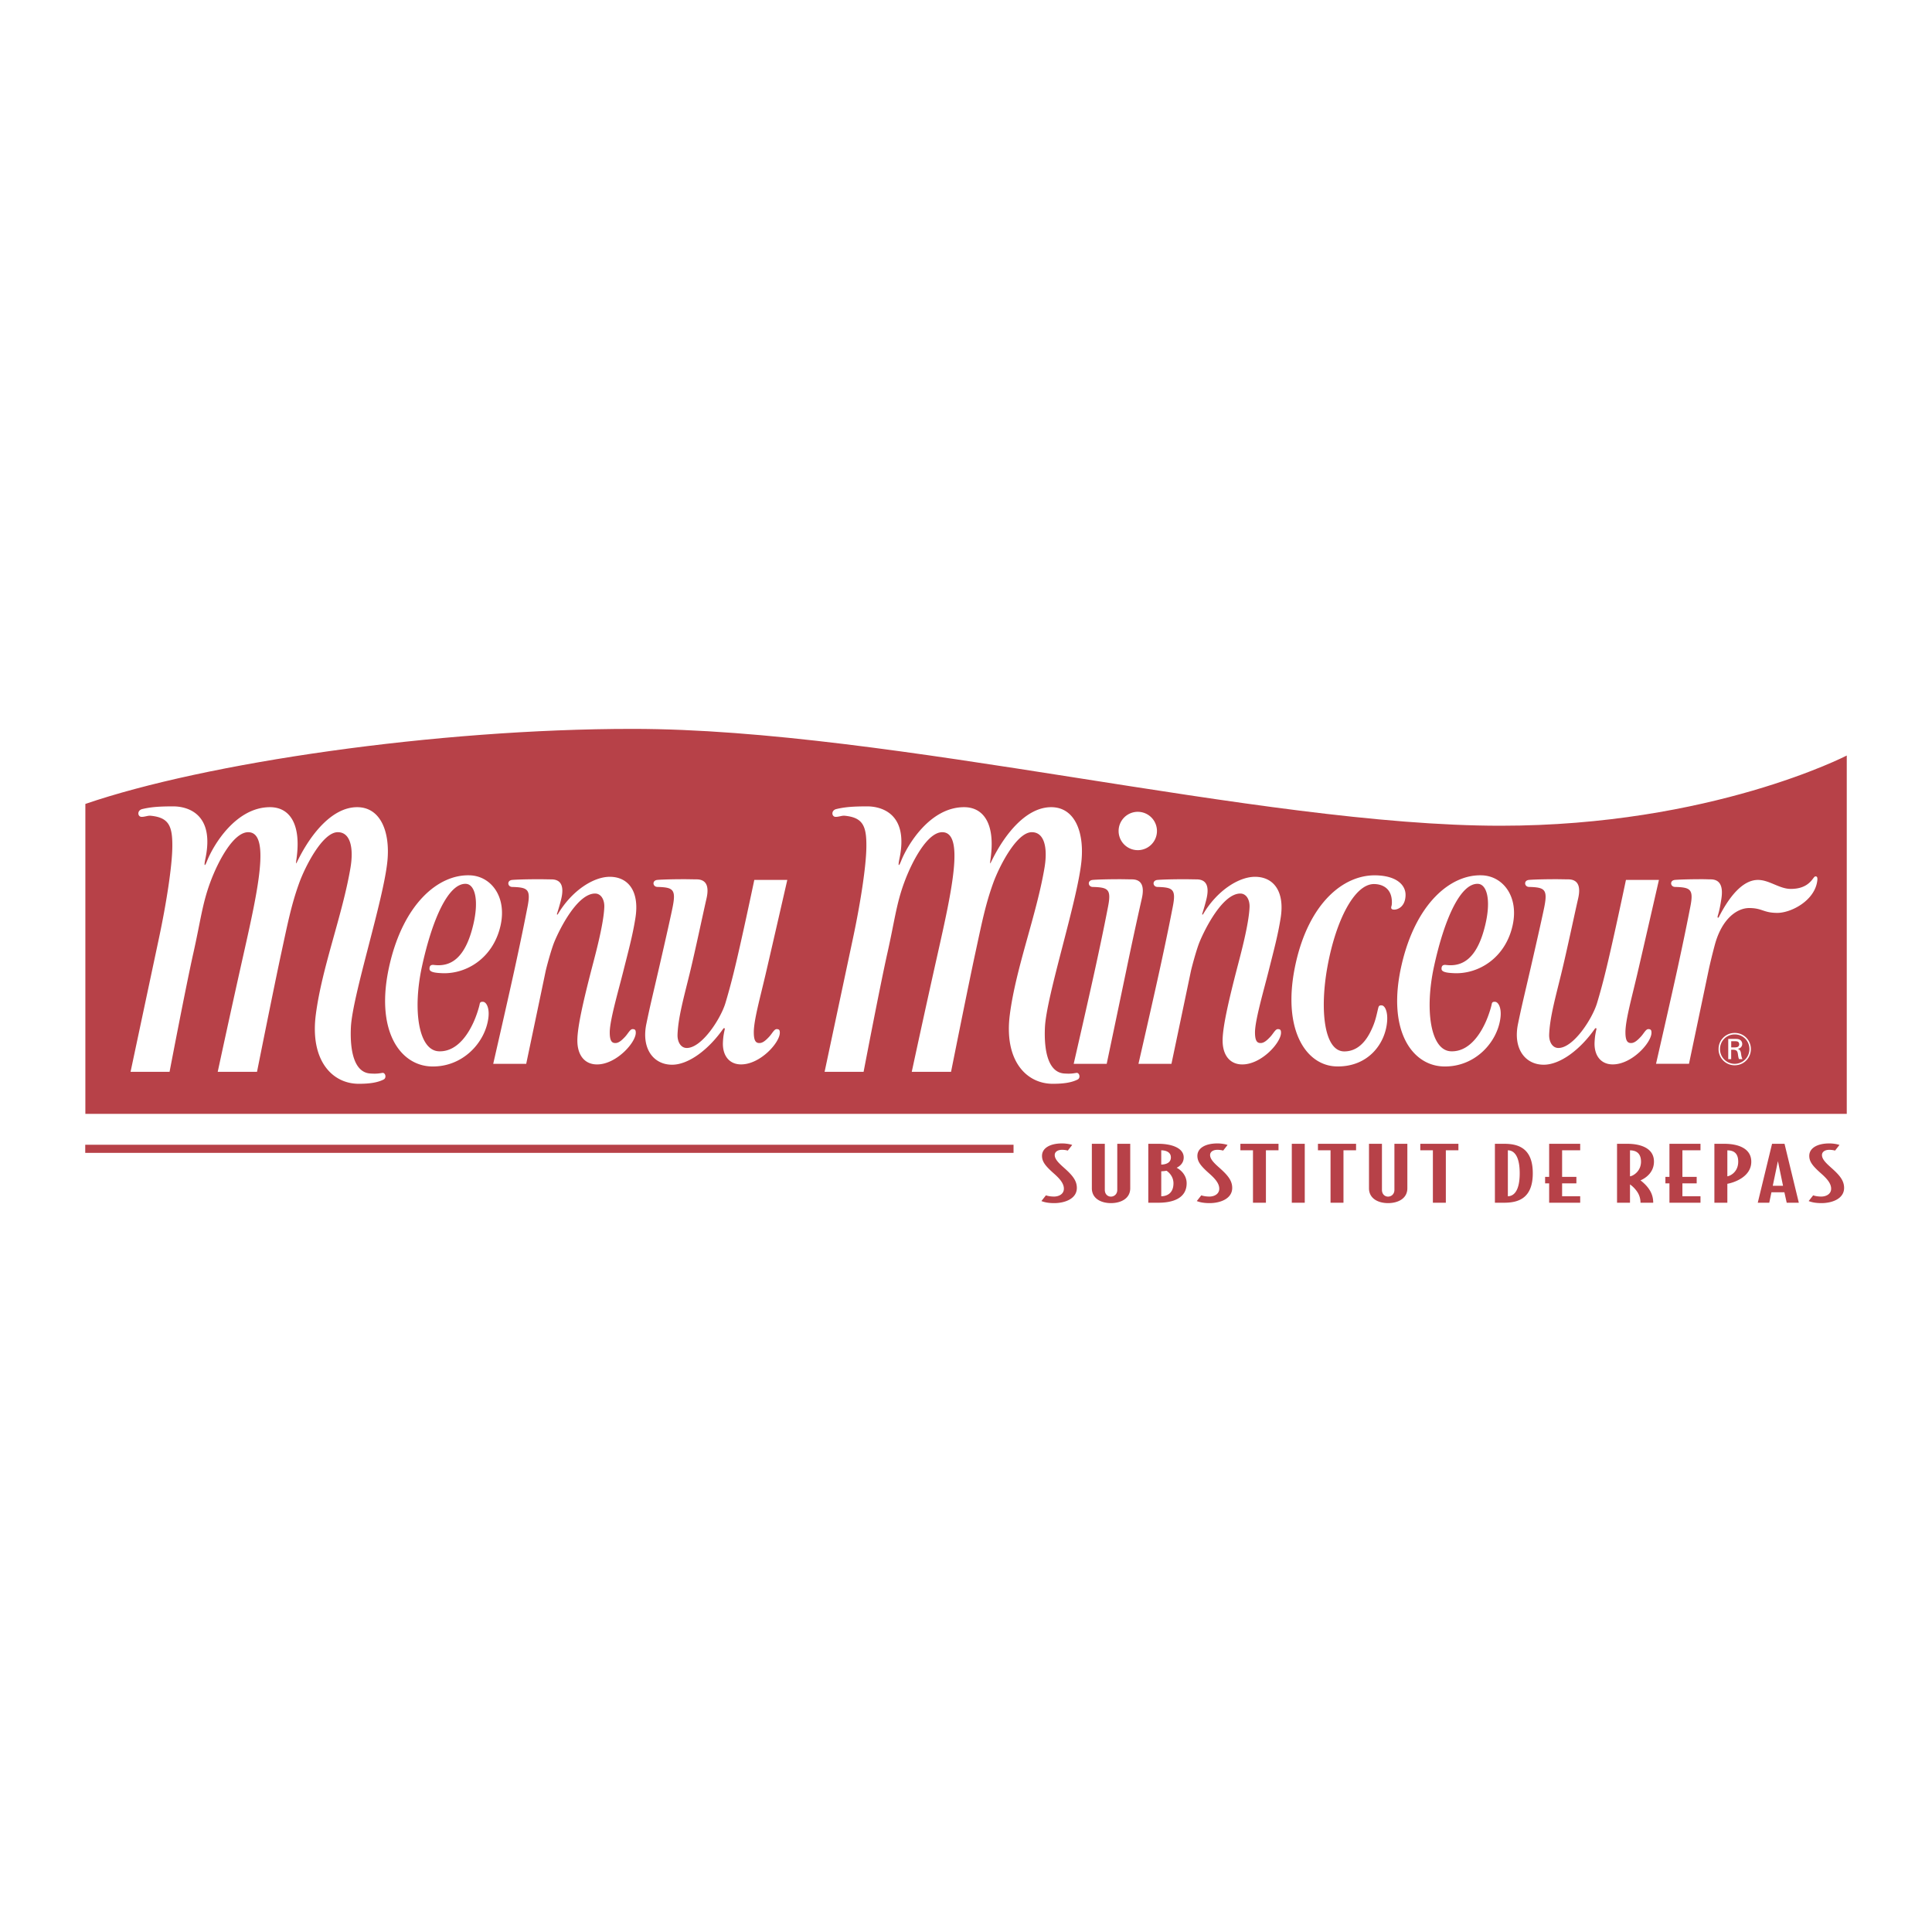 <svg xmlns="http://www.w3.org/2000/svg" width="2500" height="2500" viewBox="0 0 192.756 192.756"><path fill-rule="evenodd" clip-rule="evenodd" fill="#fff" d="M0 0h192.756v192.756H0V0z"/><path d="M8.517 111.129h175.735v-35.75s-13.527 7.005-34.543 7.005c-24.156 0-60.632-9.663-86.6-9.663-19.567 0-42.635 3.382-54.593 7.488v30.92h.001z" fill-rule="evenodd" clip-rule="evenodd" fill="#b74148"/><path d="M147.875 87.332c2.092.085 3.686 2.137 3.033 5.022-.73 3.235-3.398 4.839-5.812 4.741-.611-.025-1.256-.082-1.273-.416-.021-.453.311-.422.471-.403 1.594.186 3.088-.584 3.9-4.032.584-2.475.146-4.022-.736-4.063-1.736-.079-3.35 3.474-4.391 8.266-.926 4.271-.363 8.361 1.691 8.441 2.012.08 3.107-2.148 3.422-2.818.322-.684.59-1.562.654-1.908.033-.18.139-.221.32-.213.342.014.652.596.555 1.518-.264 2.482-2.537 5.033-5.717 4.932-3.137-.102-5.658-3.645-4.146-10.165 1.408-6.08 4.871-9.03 8.029-8.902zM46.902 87.332c2.092.085 3.687 2.137 3.035 5.022-.73 3.235-3.399 4.839-5.813 4.741-.611-.025-1.256-.082-1.272-.416-.023-.453.309-.422.469-.403 1.595.186 3.088-.584 3.901-4.032.584-2.475.146-4.022-.736-4.063-1.737-.079-3.35 3.474-4.391 8.266-.927 4.271-.363 8.361 1.69 8.441 2.012.08 3.107-2.148 3.422-2.818.322-.684.59-1.562.654-1.908.034-.18.14-.221.321-.213.342.014.652.596.554 1.518-.263 2.482-2.536 5.033-5.717 4.932-3.137-.102-5.658-3.645-4.146-10.165 1.409-6.08 4.871-9.03 8.029-8.902zM140.232 89.333c.031-1.041-.91-1.965-2.986-2.001-3.238-.056-6.619 2.792-7.955 8.706-1.473 6.528.934 10.298 4.072 10.36 3.141.061 4.871-2.273 5.033-4.529.066-.924-.211-1.551-.555-1.564-.18-.008-.273.035-.32.213-.143.537-.242 1.195-.574 1.957-.281.643-1.057 2.424-2.828 2.424-2.018 0-2.463-4.15-1.68-8.451.844-4.643 2.705-8.246 4.639-8.246.727 0 1.773.333 1.791 1.782.006.422-.07.407-.07.573 0 .13.102.196.303.196.384 0 1.099-.315 1.13-1.42zM113.516 84.821a1.913 1.913 0 1 0 .002-3.826 1.913 1.913 0 0 0-.002 3.826zM107.898 85.907c.283-2.893-.664-5.375-3.02-5.375-2.438 0-4.549 2.567-5.877 5.224-.213.422-.27.639-.164-.134.465-3.4-.682-5.09-2.655-5.09-3.382 0-5.637 3.744-6.281 5.375-.23.583-.328.55-.161-.241.926-4.409-1.696-5.214-3.222-5.214-1.524 0-2.294.081-3.074.267-.553.132-.476.78-.066.78.325 0 .626-.139.889-.114 1.832.178 2.198 1.021 2.171 3.133-.024 1.963-.6 5.629-1.329 9.059l-2.838 13.357h3.891s1.645-8.607 2.369-11.827c.725-3.221.89-4.916 1.695-7.09s2.331-4.988 3.781-4.988c2.254 0 .952 5.862-.443 12.078-1.329 5.919-2.597 11.827-2.597 11.827h3.92s1.716-8.594 2.421-11.848c.635-2.929.996-4.8 1.781-6.975.604-1.672 2.344-5.083 3.855-5.083 1.309 0 1.584 1.673 1.268 3.542-.805 4.771-2.857 9.964-3.463 14.675-.582 4.549 1.631 6.885 4.289 6.885 1.086 0 1.871-.121 2.475-.424.33-.164.178-.711-.119-.664-.383.061-.584.102-1.209.061-1.541-.1-2.043-2.104-1.932-4.59.143-3.159 3.263-12.681 3.645-16.606z" fill-rule="evenodd" clip-rule="evenodd" fill="#fff"/><path d="M38.652 85.907c.281-2.893-.665-5.375-3.02-5.375-2.439 0-4.549 2.567-5.878 5.224-.211.422-.27.639-.164-.134.466-3.4-.681-5.09-2.654-5.09-3.382 0-5.637 3.744-6.281 5.375-.23.583-.327.55-.161-.241.926-4.409-1.696-5.214-3.221-5.214-1.524 0-2.295.081-3.074.267-.553.132-.477.78-.066.78.325 0 .626-.139.888-.114 1.832.178 2.198 1.021 2.172 3.133-.025 1.963-.6 5.629-1.329 9.059l-2.838 13.357h3.892s1.644-8.607 2.369-11.827c.725-3.221.889-4.916 1.695-7.09s2.331-4.988 3.781-4.988c2.254 0 .952 5.862-.443 12.078-1.329 5.919-2.597 11.827-2.597 11.827h3.92s1.717-8.594 2.421-11.848c.634-2.929.996-4.8 1.782-6.975.604-1.672 2.343-5.083 3.854-5.083 1.309 0 1.584 1.673 1.269 3.542-.805 4.771-2.858 9.964-3.462 14.675-.583 4.549 1.63 6.885 4.288 6.885 1.087 0 1.872-.121 2.476-.424.329-.164.178-.711-.121-.664-.382.061-.584.102-1.208.061-1.541-.1-2.043-2.104-1.933-4.59.14-3.159 3.26-12.681 3.643-16.606zM111.719 87.719c.426 0 .9.015 1.203.015.92 0 1.297.604.996 1.917a405.287 405.287 0 0 0-1.566 7.248c-.604 2.898-1.936 9.238-1.936 9.238h-3.293s1.5-6.529 2.18-9.662c.807-3.703 1.098-5.267 1.24-5.981.355-1.788.023-1.959-1.531-2.004-.465-.014-.549-.649.004-.7.482-.044 1.57-.071 2.703-.071zM181.133 87.437c-.123 0-.213.208-.443.463-.562.625-1.309.786-2.033.786-1.117 0-2.139-.896-3.266-.896-1.562 0-2.895 1.741-3.891 3.683-.082.161-.182.111-.111-.122.182-.606.264-1.114.354-1.685.195-1.268-.15-1.932-1.072-1.932-.303 0-.428-.015-.855-.015-1.133 0-2.221.027-2.703.07-.553.05-.467.686-.004.7 1.555.045 1.887.216 1.531 2.004-.143.714-.436 2.278-1.24 5.981-.682 3.133-2.178 9.662-2.178 9.662h3.289s1.334-6.34 1.939-9.238c.15-.73.43-1.856.629-2.598.734-2.737 2.299-3.704 3.432-3.704 1.328 0 1.408.483 2.818.483 1.369 0 3.742-1.219 3.984-3.221.046-.371-.059-.421-.18-.421zM63.109 102.676c-.242 0-.443.441-.745.764-.353.377-.645.625-.966.625-.322 0-.564-.162-.564-1.066 0-1.209.876-4.188 1.359-6.119.483-1.934.915-3.481 1.203-5.295.423-2.657-.709-4.106-2.562-4.106-1.629 0-3.805 1.389-5.193 3.759-.022.032-.068-.032-.091 0 .167-.513.362-1.187.453-1.585.302-1.313-.075-1.917-.996-1.917-.303 0-.776-.015-1.203-.015-1.132 0-2.221.027-2.703.07-.553.05-.468.686-.005.7 1.555.045 1.887.216 1.532 2.004-.143.714-.435 2.278-1.24 5.981-.681 3.133-2.179 9.662-2.179 9.662h3.292s1.333-6.34 1.937-9.238c.064-.309.546-2.141.871-2.93.573-1.389 2.32-4.821 4.062-4.821.604 0 .949.624.921 1.349-.065 1.711-.901 4.78-1.229 6.039-.845 3.262-1.459 5.908-1.459 7.277 0 1.49.75 2.385 1.963 2.385 1.917 0 3.865-2.174 3.865-3.16 0-.283-.081-.363-.323-.363zM127.486 102.676c-.242 0-.443.441-.746.764-.352.377-.645.625-.965.625-.322 0-.564-.162-.564-1.066 0-1.209.875-4.188 1.359-6.119.482-1.934.914-3.481 1.201-5.295.424-2.657-.709-4.106-2.561-4.106-1.629 0-3.805 1.389-5.193 3.759-.023.032-.068-.032-.092 0 .168-.513.361-1.187.453-1.585.303-1.313-.074-1.917-.996-1.917-.303 0-.775-.015-1.203-.015-1.131 0-2.221.027-2.701.07-.555.05-.469.686-.006.7 1.555.045 1.887.216 1.531 2.004-.143.714-.434 2.278-1.24 5.981-.68 3.133-2.178 9.662-2.178 9.662h3.291s1.334-6.34 1.938-9.238c.064-.309.545-2.141.871-2.93.574-1.389 2.32-4.821 4.061-4.821.604 0 .949.624.922 1.349-.066 1.711-.902 4.78-1.229 6.039-.846 3.262-1.459 5.908-1.459 7.277 0 1.49.75 2.385 1.963 2.385 1.916 0 3.863-2.174 3.863-3.16.001-.283-.079-.363-.32-.363zM77.482 102.676c-.242 0-.443.441-.745.764-.353.377-.645.625-.967.625-.322 0-.563-.162-.563-1.066 0-1.209.604-3.342 1.178-5.799.574-2.456 2.164-9.41 2.164-9.41h-3.292s-1.336 6.37-2.073 9.32a62.647 62.647 0 0 1-.815 2.99c-.483 1.568-2.355 4.457-3.85 4.457-.604 0-.949-.623-.921-1.348.065-1.711.636-3.725 1.208-6.068.571-2.346 1.316-5.903 1.681-7.49.302-1.313-.076-1.917-.997-1.917-.302 0-.776-.015-1.203-.015-1.132 0-2.221.027-2.702.07-.554.05-.469.686-.005.7 1.555.045 1.887.216 1.531 2.004-.142.714-.6 2.782-1.363 6.093-.681 2.957-.873 3.693-1.26 5.566-.514 2.475.714 4.076 2.566 4.076 1.616 0 3.623-1.461 5.133-3.633.021-.029.12.025.141 0-.08.402-.171.719-.201 1.398-.058 1.281.599 2.203 1.811 2.203 1.917 0 3.865-2.174 3.865-3.16.002-.28-.079-.36-.321-.36zM164.445 102.676c-.242 0-.443.441-.746.764-.352.377-.645.625-.965.625-.322 0-.564-.162-.564-1.066 0-1.209.604-3.342 1.178-5.799.574-2.456 2.164-9.41 2.164-9.41h-3.291s-1.336 6.37-2.074 9.32a59.204 59.204 0 0 1-.816 2.99c-.482 1.568-2.354 4.457-3.848 4.457-.605 0-.949-.623-.922-1.348.066-1.711.637-3.725 1.207-6.068.572-2.346 1.316-5.903 1.682-7.49.303-1.313-.076-1.917-.996-1.917-.303 0-.775-.015-1.203-.015-1.133 0-2.221.027-2.703.07-.553.05-.467.686-.004.7 1.555.045 1.887.216 1.531 2.004-.143.714-.602 2.782-1.363 6.093-.682 2.957-.873 3.693-1.26 5.566-.514 2.475.715 4.076 2.566 4.076 1.615 0 3.623-1.461 5.133-3.633.02-.029.121.025.141 0-.08.402-.172.719-.201 1.398-.057 1.281.6 2.203 1.812 2.203 1.916 0 3.865-2.174 3.865-3.16 0-.28-.082-.36-.323-.36z" fill-rule="evenodd" clip-rule="evenodd" fill="#fff"/><path d="M105.17 120.035c-.525 0-.928-.07-1.268-.205l.451-.572c.207.076.5.123.816.123.439 0 .975-.223.975-.785 0-.557-.463-1.045-1.049-1.561-.805-.717-1.133-1.143-1.133-1.715 0-.77.791-1.24 2-1.24.463 0 .877.098 1.012.152l-.439.562a2.144 2.144 0 0 0-.586-.076c-.402 0-.719.191-.719.52 0 .418.402.807.986 1.324.77.691 1.221 1.217 1.221 1.957.001 1.067-1.169 1.516-2.267 1.516zM110.836 120.035c-.963 0-1.902-.441-1.902-1.484v-4.434h1.293v4.592c0 .465.318.678.609.678.293 0 .635-.213.635-.678v-4.592h1.293v4.434c0 1.043-.952 1.484-1.928 1.484zM115.578 119.996h-1.012v-5.879h1.035c1.195 0 2.498.373 2.498 1.363 0 .594-.438.898-.705 1.027.34.168.998.688.998 1.547.001 1.548-1.462 1.942-2.814 1.942zm.279-5.23v1.424c.537-.008.963-.221.963-.709 0-.487-.402-.702-.963-.715zm.526 2.039a3.888 3.888 0 0 1-.525.055v2.49c.549 0 1.219-.281 1.219-1.295-.001-.686-.475-1.112-.694-1.25zM120.672 120.035c-.523 0-.928-.07-1.268-.205l.451-.572c.207.076.5.123.816.123.439 0 .975-.223.975-.785 0-.557-.463-1.045-1.049-1.561-.805-.717-1.133-1.143-1.133-1.715 0-.77.791-1.24 2-1.24.463 0 .877.098 1.01.152l-.438.562a2.155 2.155 0 0 0-.586-.076c-.402 0-.719.191-.719.52 0 .418.402.807.988 1.324.768.691 1.219 1.217 1.219 1.957.001 1.067-1.168 1.516-2.266 1.516zM126.301 114.766v5.23h-1.291v-5.23h-1.256v-.649h3.803v.649h-1.256zM128.883 119.996v-5.879h1.293v5.879h-1.293zM134.039 114.766v5.23h-1.291v-5.23h-1.256v-.649h3.803v.649h-1.256zM138.486 120.035c-.963 0-1.902-.441-1.902-1.484v-4.434h1.293v4.592c0 .465.316.678.609.678s.635-.213.635-.678v-4.592h1.291v4.434c0 1.043-.951 1.484-1.926 1.484zM144.252 114.766v5.23h-1.293v-5.23h-1.256v-.649h3.803v.649h-1.254zM150.061 119.996h-.914v-5.879h.914c1.354 0 2.865.381 2.865 2.939s-1.512 2.94-2.865 2.94zm.378-5.23v4.584c.475 0 1.182-.357 1.182-2.293 0-1.934-.707-2.291-1.182-2.291zM154.559 119.996v-1.934h-.403v-.646h.403v-3.299h3.097v.649h-1.804v2.65h1.425v.646h-1.425v1.288h1.804v.646h-3.097zM163.674 117.766c.279.213.633.533.877.914.305.457.391.914.391 1.316h-1.268c0-.336-.086-.707-.293-1.035a2.924 2.924 0 0 0-.756-.793v1.828h-1.293v-5.879h1.012c1.367 0 2.672.443 2.672 1.775 0 1.143-.916 1.69-1.342 1.874zm-1.049-2.995v2.59c.268-.023 1.098-.465 1.098-1.461 0-.877-.526-1.129-1.098-1.129zM166.561 119.996v-1.934h-.403v-.646h.403v-3.299h3.097v.649h-1.804v2.65h1.425v.646h-1.425v1.288h1.804v.646h-3.097zM172.338 118.107v1.889h-1.293v-5.879h.988c1.377 0 2.693.449 2.693 1.789.001 1.578-1.876 2.119-2.388 2.201zm0-3.336v2.59c.242-.023 1.084-.395 1.084-1.461 0-.892-.5-1.129-1.084-1.129zM178.26 119.996l-.232-1.043h-1.291l-.219 1.043h-1.146l1.426-5.879h1.244l1.426 5.879h-1.208zm-.877-4.15l-.514 2.461h1.025l-.511-2.461zM181.719 120.035c-.523 0-.928-.07-1.268-.205l.449-.572c.209.076.5.123.818.123.438 0 .975-.223.975-.785 0-.557-.463-1.045-1.049-1.561-.805-.717-1.133-1.143-1.133-1.715 0-.77.793-1.24 2-1.24.463 0 .877.098 1.012.152l-.439.562a2.144 2.144 0 0 0-.586-.076c-.402 0-.719.191-.719.52 0 .418.402.807.986 1.324.77.691 1.221 1.217 1.221 1.957 0 1.067-1.17 1.516-2.267 1.516z" fill-rule="evenodd" clip-rule="evenodd" fill="#b74148"/><path fill="none" stroke="#b74148" stroke-width=".81" stroke-miterlimit="2.613" d="M101.121 114.617H8.504"/><path d="M173.504 105.666c-.059-.127-.078-.24-.113-.502-.037-.24-.086-.322-.209-.381-.109-.051-.199-.051-.316-.051h-.146v.939h-.293v-2.018h.619c.236 0 .494-.012.662.184a.498.498 0 0 1 .113.32.47.47 0 0 1-.258.426.877.877 0 0 1-.191.059c.051.018.1.037.145.072.16.123.174.322.201.502.008.061.035.268.125.455l-.339-.005zm-.44-1.168c.014 0 .221.008.34-.068a.29.29 0 0 0 .117-.248.307.307 0 0 0-.059-.186c-.086-.113-.213-.113-.467-.113h-.271v.615h.34zm1.241 1.219c-.43.508-1 .566-1.232.566a1.6 1.6 0 0 1-1.611-1.617c0-.535.234-.875.371-1.033a1.592 1.592 0 0 1 1.246-.576 1.594 1.594 0 0 1 1.607 1.623c0 .193-.041.632-.381 1.037zm-.049-1.926a1.448 1.448 0 0 0-1.178-.588 1.46 1.46 0 0 0-1.473 1.467 1.464 1.464 0 0 0 1.964 1.381c.59-.207.965-.76.971-1.377a1.48 1.48 0 0 0-.284-.883z" fill-rule="evenodd" clip-rule="evenodd" fill="#fff"/></svg>